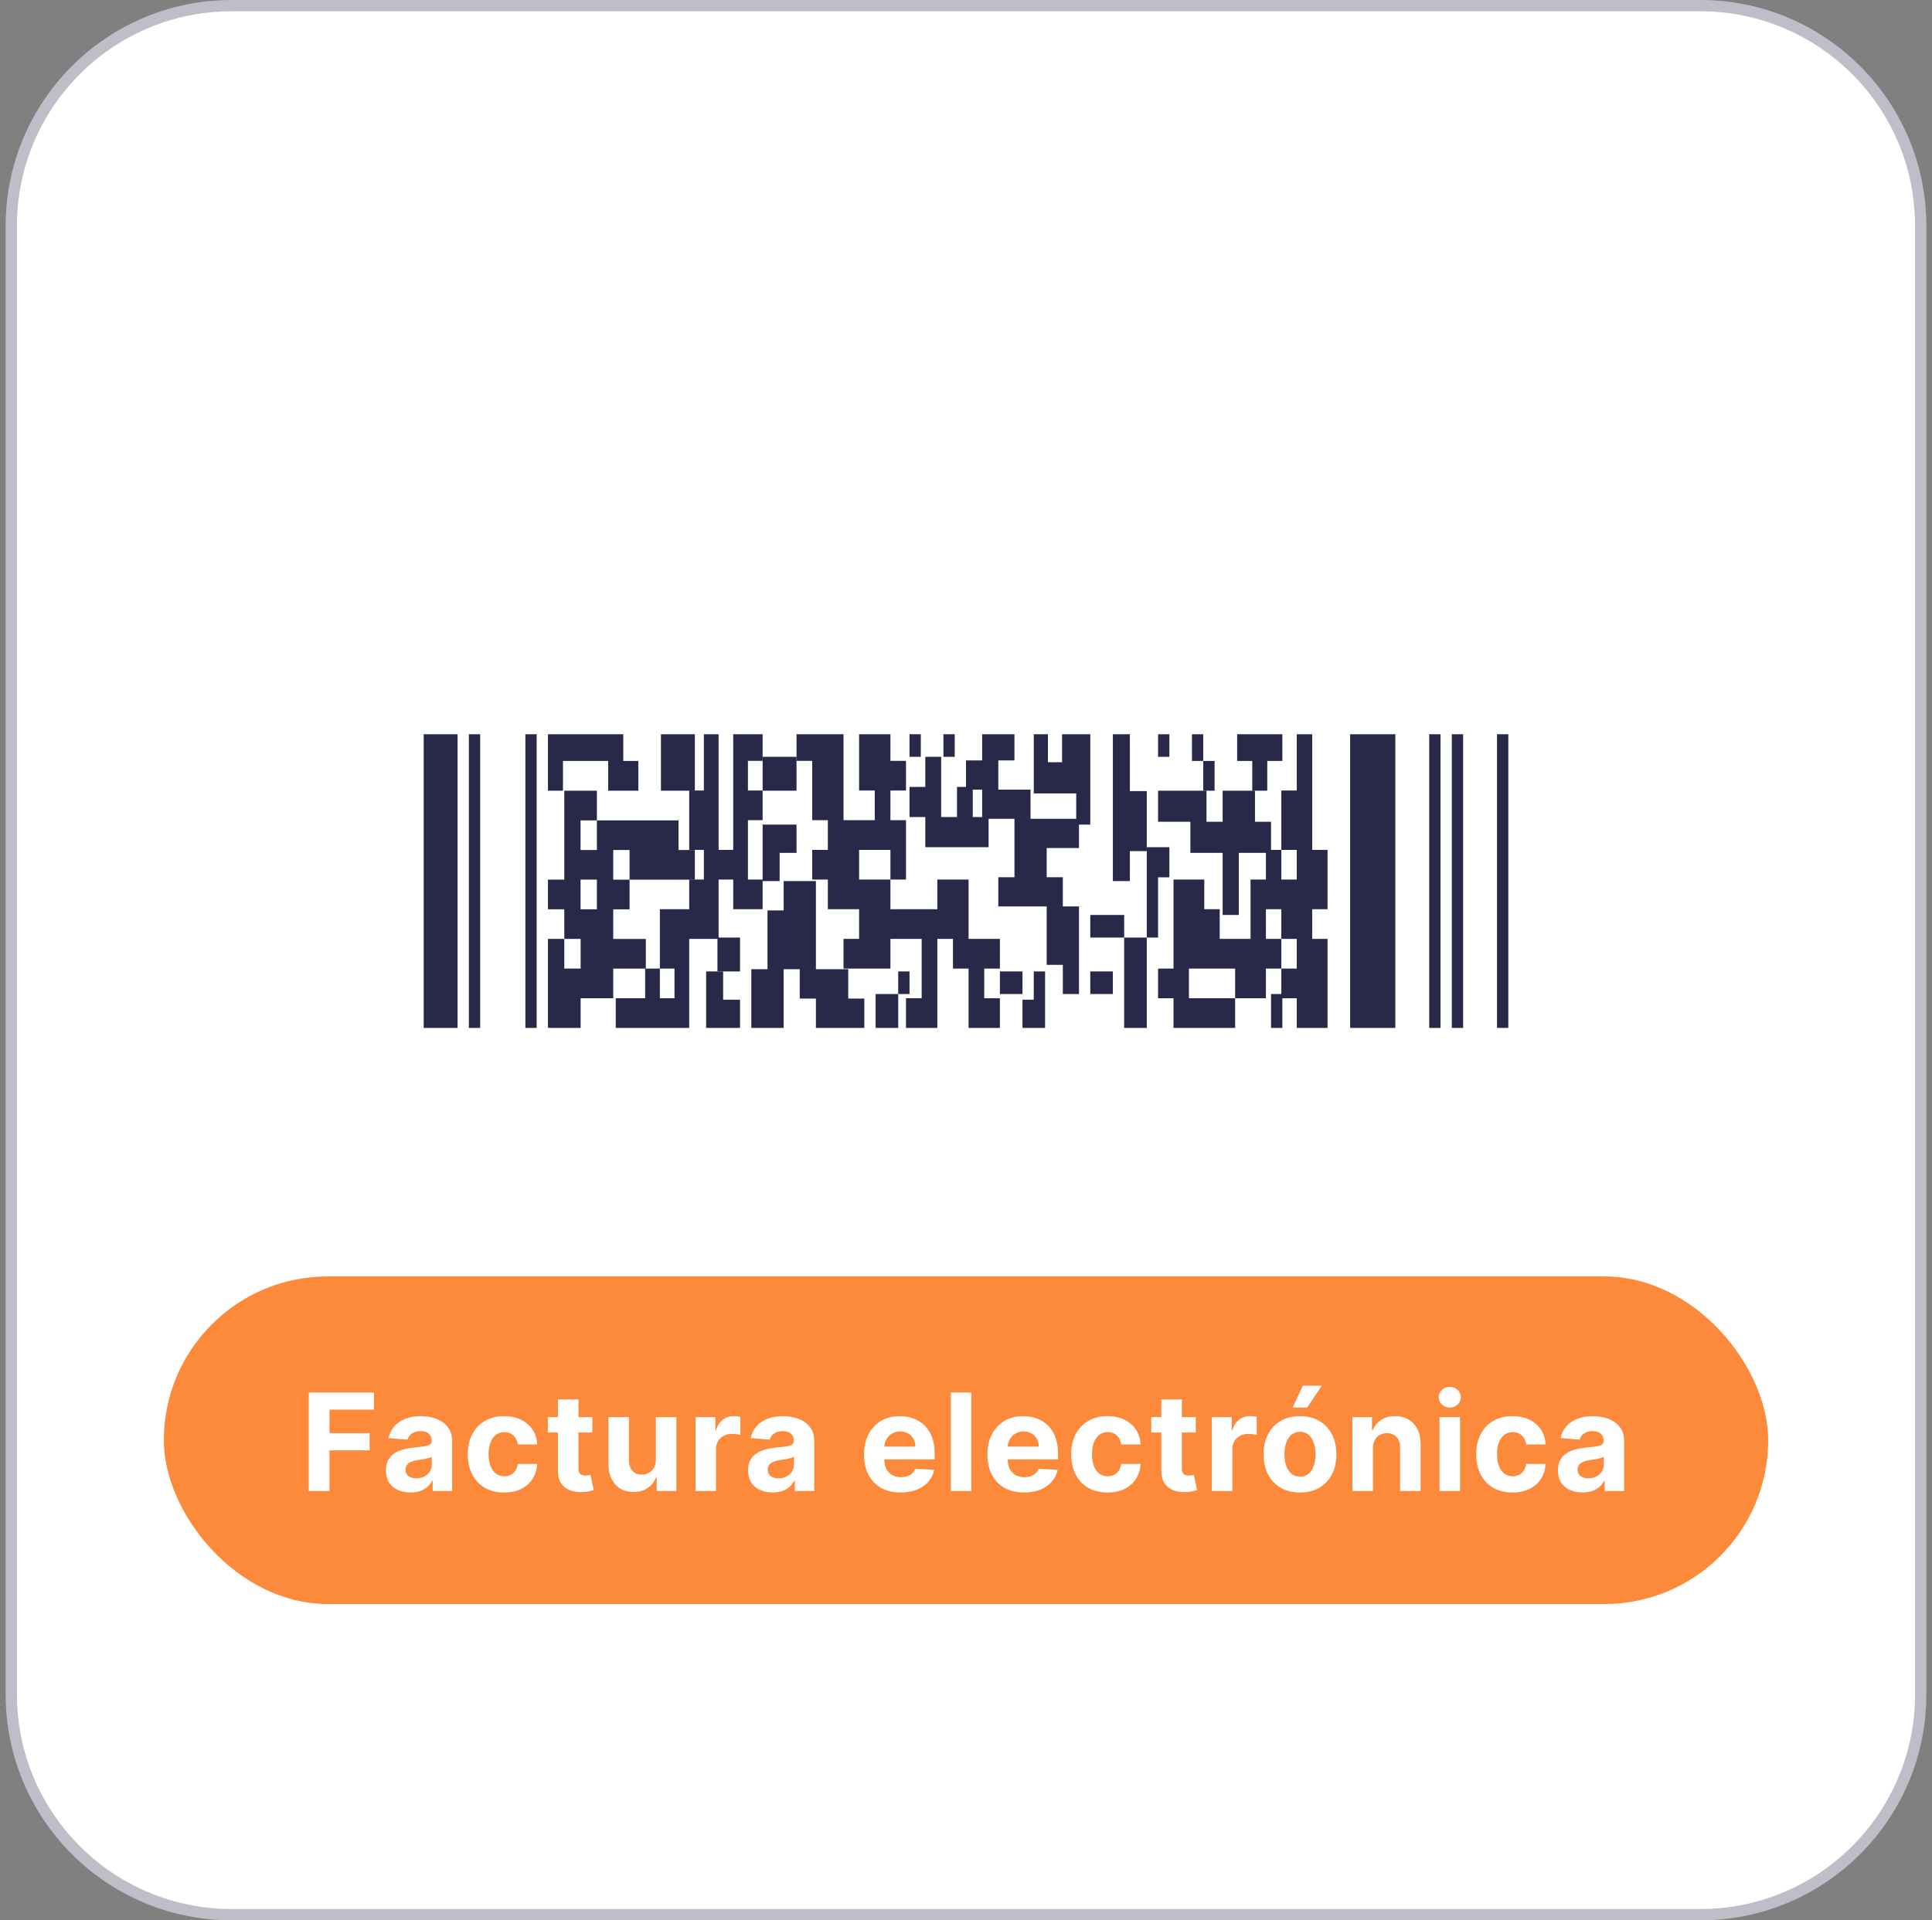 <svg width="171" height="170" viewBox="0 0 171 170" fill="none" xmlns="http://www.w3.org/2000/svg">
<rect x="0" y="0" width="171" height="170" fill="#808080" stroke="none"/>
<path d="M1 20C1 9.23 9.73 0.5 20.5 0.5H150.5C161.27 0.5 170 9.23 170 20V150C170 160.77 161.27 169.5 150.5 169.5H20.5C9.73 169.5 1 160.77 1 150V20Z" fill="white"/>
<path d="M1 20C1 9.23 9.73 0.5 20.5 0.5H150.5C161.27 0.5 170 9.23 170 20V150C170 160.77 161.27 169.5 150.5 169.5H20.5C9.73 169.5 1 160.77 1 150V20Z" stroke="#BEBEC8"/>
<path d="M51.164 67.365H52.5H53.829V70H55.164H56.5V67.365H55.164V65H53.829H52.5H51.164H49.829H48.5V67.365V70H49.829V67.365H51.164Z" fill="#282848"/>
<path d="M61.5 65H59.996H58.5V67.365V70H59.996H61.5V67.365V65Z" fill="#282848"/>
<path d="M81.5 65H80.5V67H81.5V65Z" fill="#282848"/>
<path d="M84.5 65H83.5V67H84.5V65Z" fill="#282848"/>
<path d="M103.5 65H102.5V67H103.5V65Z" fill="#282848"/>
<path d="M70.5 70V67H69.004H67.5V70H69.004H70.5Z" fill="#282848"/>
<path d="M107.5 67.365H106.497V65H105.5V67.365H106.497V70H107.5V67.365Z" fill="#282848"/>
<path d="M112.164 67.365H113.5V65H112.164H110.836H109.5V67.365H110.836V70H112.164V67.365Z" fill="#282848"/>
<path d="M80.5 69.665V72.331H81.901V75H83.303H84.704H86.099H87.5V72.331H86.099V69.665H84.704V72.331H83.303V69.665V67H81.901V69.665H80.5Z" fill="#282848"/>
<path d="M96.5 70.239V67.478V65H95.255H94.003V67.478H92.752V65H91.5V67.478V70.239H92.752H94.003H95.255V73H96.5V70.239Z" fill="#282848"/>
<path d="M101.5 70.035H100.004V67.381V65H98.5V67.381V70.035V72.689V75.346V78H100.004V75.346H101.5V72.689V70.035Z" fill="#282848"/>
<path d="M70.5 75.502V73H69.004H67.5V75.502V78H69.004V75.502H70.5Z" fill="#282848"/>
<path d="M92.641 72.487H91.211V69.903H89.789H88.359V67.319H89.789V65H88.359H86.93V67.319H85.5V69.903H86.93V72.487H88.359H89.789V75.075V77.659H88.359V80.244H89.789H91.211H92.641V82.828V85.416H94.07V88H95.5V85.416V82.828V80.244H94.07V77.659H92.641V75.075H94.07H95.5V72.487H94.07H92.641Z" fill="#282848"/>
<path d="M102.5 75H101.5V77.667V80.333V83H102.5V80.333V77.667H103.5V75H102.5Z" fill="#282848"/>
<path d="M116.142 72.609V69.983V67.357V65H114.776V67.357V69.983H113.41V72.609V75.239H114.776V77.865H113.41V75.239H112.045V77.865H110.686V80.491V83.118H109.321H107.955V80.491H106.59V77.865H105.231H103.866V80.491V83.118V85.748H102.5V88.374H103.866V91H105.231H106.59H107.955H109.321V88.374H107.955H106.59H105.231V85.748H106.59H107.955H109.321V88.374H110.686H112.045V85.748H113.41V83.118H112.045V80.491H113.41V83.118H114.776V85.748H113.41V88.374H114.776V91H116.142H117.5V88.374V85.748V83.118H116.142V80.491H117.5V77.865V75.239H116.142V72.609Z" fill="#282848"/>
<path d="M66.199 77.865V75.239V72.609H67.5V69.983H66.199V67.357H67.5V65H66.199H64.897V67.357V69.983V72.609V75.239H63.603V72.609V69.983V67.357V65H62.301V67.357V69.983H61V72.609V75.239H62.301V77.865H61V80.491H59.699H58.404V83.118V85.748H59.699V88.374H58.404V85.748H57.103V88.374H55.801H54.5V91H55.801H57.103H58.404H59.699H61V88.374V85.748V83.118H62.301H63.603V80.491V77.865H64.897V80.491H66.199H67.5V77.865H66.199Z" fill="#282848"/>
<path d="M109.646 78.251V75.502H111.077H112.5V72.749H111.077V70H109.646H108.215V72.749H106.785V70H105.361H103.931H102.5V72.749H103.931H105.361V75.502H106.785H108.215V78.251V81H109.646V78.251Z" fill="#282848"/>
<path d="M98 81H96.5V83H98H99.5V81H98Z" fill="#282848"/>
<path d="M55.715 85.75H57.162V83.125H54.277V80.5H55.723V77.875H54.277V75.25H55.723V77.875H61.5V75.25H60.054V72.625H52.831V75.25H51.385V72.625H52.831V70H49.946V77.871H48.5V80.496H49.946V83.121H51.392V85.746H49.946V83.121H48.5V90.992C48.599 90.992 48.698 90.992 48.797 91H51.392V88.375H54.277V85.75H55.723H55.715ZM52.831 80.496H51.385V77.871H52.831V80.496Z" fill="#282848"/>
<path d="M65.5 83H63.5V86H65.5V83Z" fill="#282848"/>
<path d="M99.5 85.669V88.335V91H101.5V88.335V85.669V83H99.5V85.669Z" fill="#282848"/>
<path d="M62.5 88.5V91H64.004H65.5V88.5H64.004V86H62.5V88.5Z" fill="#282848"/>
<path d="M72.215 85.802V83.198V80.599V78H70.785H69.361V80.599H67.931V83.198V85.802H66.5V88.401V91H67.931H69.361V88.401V85.802H70.785V88.401H72.215V91H73.646H75.077H76.5V88.401H75.077V85.802H73.646H72.215Z" fill="#282848"/>
<path d="M80.5 86H79.5V88H80.5V86Z" fill="#282848"/>
<path d="M87.114 85.748H88.5V83.118H87.114H85.727V80.491V77.865H84.348H82.962V80.491H81.576H80.189H78.811V77.865H77.424H76.038V75.239H77.424H78.811V77.865H80.189V75.239V72.609H78.811V69.983H80.189V67.357H78.811V65H77.424H76.038V67.357V69.983H77.424V72.609H76.038H74.659V69.983V67.357V65H73.273H71.886H70.5V67.357H71.886V69.983V72.609H73.273V75.239H71.886V77.865H73.273V80.491H74.659H76.038V83.118H74.659V85.748H76.038H77.424H78.811V83.118H80.189H81.576V85.748V88.374H80.189V91H81.576H82.962V88.374V85.748V83.118H84.348V85.748H85.727V88.374V91H87.114H88.5V88.374H87.114V85.748Z" fill="#282848"/>
<path d="M90.5 86H88.5V88H90.5V86Z" fill="#282848"/>
<path d="M91.497 88.5H90.5V91H91.497H92.5V88.5V86H91.497V88.5Z" fill="#282848"/>
<path d="M98.5 86H96.5V88H98.5V86Z" fill="#282848"/>
<path d="M79.5 88H77.5V91H79.5V88Z" fill="#282848"/>
<path d="M113.5 88H112.5V91H113.5V88Z" fill="#282848"/>
<path d="M40.5 65H37.5V91H40.5V65Z" fill="#282848"/>
<path d="M42.5 65H41.5V91H42.5V65Z" fill="#282848"/>
<path d="M47.5 65H46.5V91H47.5V65Z" fill="#282848"/>
<path d="M123.5 65H119.5V91H123.5V65Z" fill="#282848"/>
<path d="M133.5 65H132.5V91H133.5V65Z" fill="#282848"/>
<path d="M127.5 65H126.5V91H127.5V65Z" fill="#282848"/>
<path d="M129.5 65H128.5V91H129.5V65Z" fill="#282848"/>
<rect x="14.5" y="113" width="142" height="29" rx="14.5" fill="#FD893A"/>
<path d="M27.321 132V123.273H33.1V124.794H29.166V126.874H32.716V128.395H29.166V132H27.321ZM36.331 132.124C35.913 132.124 35.541 132.051 35.215 131.906C34.888 131.759 34.629 131.541 34.439 131.254C34.252 130.964 34.158 130.604 34.158 130.172C34.158 129.808 34.224 129.503 34.358 129.256C34.492 129.009 34.673 128.81 34.904 128.659C35.134 128.509 35.395 128.395 35.688 128.318C35.983 128.241 36.293 128.188 36.617 128.156C36.997 128.116 37.304 128.08 37.537 128.045C37.77 128.009 37.939 127.955 38.044 127.884C38.149 127.812 38.202 127.707 38.202 127.568V127.543C38.202 127.273 38.117 127.064 37.946 126.916C37.779 126.768 37.54 126.695 37.23 126.695C36.904 126.695 36.644 126.767 36.45 126.912C36.257 127.054 36.129 127.233 36.067 127.449L34.388 127.312C34.473 126.915 34.641 126.571 34.891 126.281C35.141 125.989 35.463 125.764 35.858 125.608C36.256 125.449 36.716 125.369 37.239 125.369C37.602 125.369 37.95 125.412 38.283 125.497C38.618 125.582 38.915 125.714 39.173 125.893C39.435 126.072 39.641 126.303 39.791 126.584C39.942 126.862 40.017 127.196 40.017 127.585V132H38.296V131.092H38.244C38.139 131.297 37.999 131.477 37.822 131.634C37.646 131.787 37.435 131.908 37.188 131.996C36.94 132.081 36.655 132.124 36.331 132.124ZM36.851 130.871C37.118 130.871 37.354 130.818 37.558 130.713C37.763 130.605 37.923 130.46 38.04 130.278C38.156 130.097 38.215 129.891 38.215 129.661V128.966C38.158 129.003 38.08 129.037 37.98 129.068C37.884 129.097 37.774 129.124 37.652 129.149C37.53 129.172 37.408 129.193 37.286 129.213C37.163 129.23 37.053 129.246 36.953 129.26C36.74 129.291 36.554 129.341 36.395 129.409C36.236 129.477 36.112 129.57 36.024 129.686C35.936 129.8 35.892 129.942 35.892 130.112C35.892 130.359 35.982 130.548 36.161 130.679C36.342 130.807 36.572 130.871 36.851 130.871ZM44.623 132.128C43.953 132.128 43.376 131.986 42.893 131.702C42.413 131.415 42.043 131.017 41.785 130.509C41.529 130 41.401 129.415 41.401 128.753C41.401 128.082 41.531 127.494 41.789 126.989C42.05 126.48 42.421 126.084 42.901 125.8C43.381 125.513 43.953 125.369 44.614 125.369C45.185 125.369 45.685 125.473 46.114 125.68C46.543 125.888 46.883 126.179 47.133 126.554C47.383 126.929 47.521 127.369 47.546 127.875H45.833C45.785 127.548 45.657 127.286 45.45 127.087C45.245 126.885 44.977 126.784 44.644 126.784C44.363 126.784 44.117 126.861 43.907 127.014C43.7 127.165 43.538 127.385 43.421 127.675C43.305 127.964 43.246 128.315 43.246 128.727C43.246 129.145 43.303 129.5 43.417 129.793C43.533 130.085 43.697 130.308 43.907 130.462C44.117 130.615 44.363 130.692 44.644 130.692C44.852 130.692 45.038 130.649 45.203 130.564C45.37 130.479 45.508 130.355 45.616 130.193C45.727 130.028 45.799 129.831 45.833 129.601H47.546C47.518 130.101 47.381 130.541 47.137 130.922C46.896 131.3 46.562 131.595 46.136 131.808C45.71 132.021 45.205 132.128 44.623 132.128ZM52.43 125.455V126.818H48.488V125.455H52.43ZM49.383 123.886H51.199V129.989C51.199 130.156 51.224 130.287 51.275 130.381C51.326 130.472 51.397 130.536 51.488 130.572C51.582 130.609 51.69 130.628 51.812 130.628C51.897 130.628 51.983 130.621 52.068 130.607C52.153 130.589 52.218 130.577 52.264 130.568L52.549 131.919C52.458 131.947 52.331 131.98 52.166 132.017C52.001 132.057 51.801 132.081 51.565 132.089C51.127 132.107 50.744 132.048 50.414 131.915C50.088 131.781 49.833 131.574 49.652 131.293C49.47 131.011 49.38 130.656 49.383 130.227V123.886ZM58.05 129.213V125.455H59.865V132H58.122V130.811H58.054C57.907 131.195 57.661 131.503 57.317 131.736C56.976 131.969 56.56 132.085 56.069 132.085C55.631 132.085 55.246 131.986 54.914 131.787C54.581 131.588 54.321 131.305 54.134 130.939C53.949 130.572 53.855 130.134 53.853 129.622V125.455H55.668V129.298C55.671 129.685 55.774 129.99 55.979 130.214C56.184 130.439 56.458 130.551 56.801 130.551C57.02 130.551 57.225 130.501 57.415 130.402C57.605 130.3 57.759 130.149 57.875 129.95C57.995 129.751 58.053 129.506 58.05 129.213ZM61.557 132V125.455H63.317V126.597H63.386C63.505 126.19 63.705 125.884 63.986 125.676C64.268 125.466 64.591 125.361 64.958 125.361C65.049 125.361 65.147 125.366 65.252 125.378C65.357 125.389 65.449 125.405 65.529 125.425V127.036C65.444 127.01 65.326 126.987 65.175 126.967C65.025 126.947 64.887 126.938 64.762 126.938C64.495 126.938 64.256 126.996 64.046 127.112C63.839 127.226 63.674 127.385 63.552 127.589C63.432 127.794 63.373 128.03 63.373 128.297V132H61.557ZM68.386 132.124C67.969 132.124 67.597 132.051 67.27 131.906C66.943 131.759 66.685 131.541 66.495 131.254C66.307 130.964 66.213 130.604 66.213 130.172C66.213 129.808 66.28 129.503 66.413 129.256C66.547 129.009 66.729 128.81 66.959 128.659C67.189 128.509 67.451 128.395 67.743 128.318C68.038 128.241 68.348 128.188 68.672 128.156C69.053 128.116 69.359 128.08 69.593 128.045C69.826 128.009 69.995 127.955 70.1 127.884C70.205 127.812 70.257 127.707 70.257 127.568V127.543C70.257 127.273 70.172 127.064 70.002 126.916C69.834 126.768 69.595 126.695 69.286 126.695C68.959 126.695 68.699 126.767 68.506 126.912C68.313 127.054 68.185 127.233 68.122 127.449L66.443 127.312C66.529 126.915 66.696 126.571 66.946 126.281C67.196 125.989 67.519 125.764 67.913 125.608C68.311 125.449 68.772 125.369 69.294 125.369C69.658 125.369 70.006 125.412 70.338 125.497C70.674 125.582 70.97 125.714 71.229 125.893C71.49 126.072 71.696 126.303 71.847 126.584C71.997 126.862 72.073 127.196 72.073 127.585V132H70.351V131.092H70.3C70.195 131.297 70.054 131.477 69.878 131.634C69.702 131.787 69.49 131.908 69.243 131.996C68.996 132.081 68.71 132.124 68.386 132.124ZM68.906 130.871C69.174 130.871 69.409 130.818 69.614 130.713C69.818 130.605 69.979 130.46 70.095 130.278C70.212 130.097 70.27 129.891 70.27 129.661V128.966C70.213 129.003 70.135 129.037 70.036 129.068C69.939 129.097 69.83 129.124 69.708 129.149C69.585 129.172 69.463 129.193 69.341 129.213C69.219 129.23 69.108 129.246 69.009 129.26C68.796 129.291 68.609 129.341 68.451 129.409C68.291 129.477 68.168 129.57 68.08 129.686C67.992 129.8 67.948 129.942 67.948 130.112C67.948 130.359 68.037 130.548 68.216 130.679C68.398 130.807 68.628 130.871 68.906 130.871ZM79.721 132.128C79.048 132.128 78.469 131.991 77.983 131.719C77.5 131.443 77.127 131.054 76.866 130.551C76.605 130.045 76.474 129.447 76.474 128.757C76.474 128.084 76.605 127.493 76.866 126.984C77.127 126.476 77.495 126.08 77.97 125.795C78.447 125.511 79.007 125.369 79.649 125.369C80.081 125.369 80.483 125.439 80.855 125.578C81.23 125.714 81.556 125.92 81.835 126.196C82.116 126.472 82.335 126.818 82.491 127.236C82.647 127.651 82.726 128.136 82.726 128.693V129.192H77.199V128.067H81.017C81.017 127.805 80.96 127.574 80.846 127.372C80.733 127.17 80.575 127.013 80.373 126.899C80.174 126.783 79.943 126.724 79.679 126.724C79.403 126.724 79.159 126.788 78.946 126.916C78.736 127.041 78.571 127.21 78.451 127.423C78.332 127.634 78.271 127.868 78.268 128.126V129.196C78.268 129.52 78.328 129.8 78.447 130.036C78.569 130.271 78.741 130.453 78.963 130.581C79.184 130.709 79.447 130.773 79.751 130.773C79.953 130.773 80.138 130.744 80.305 130.688C80.473 130.631 80.616 130.545 80.736 130.432C80.855 130.318 80.946 130.179 81.008 130.014L82.687 130.125C82.602 130.528 82.427 130.881 82.163 131.182C81.902 131.48 81.564 131.713 81.149 131.881C80.737 132.045 80.261 132.128 79.721 132.128ZM85.966 123.273V132H84.15V123.273H85.966ZM90.643 132.128C89.969 132.128 89.39 131.991 88.904 131.719C88.421 131.443 88.049 131.054 87.788 130.551C87.526 130.045 87.395 129.447 87.395 128.757C87.395 128.084 87.526 127.493 87.788 126.984C88.049 126.476 88.417 126.08 88.891 125.795C89.369 125.511 89.928 125.369 90.57 125.369C91.002 125.369 91.404 125.439 91.776 125.578C92.151 125.714 92.478 125.92 92.756 126.196C93.038 126.472 93.256 126.818 93.413 127.236C93.569 127.651 93.647 128.136 93.647 128.693V129.192H88.12V128.067H91.938C91.938 127.805 91.881 127.574 91.768 127.372C91.654 127.17 91.496 127.013 91.295 126.899C91.096 126.783 90.864 126.724 90.6 126.724C90.325 126.724 90.08 126.788 89.867 126.916C89.657 127.041 89.492 127.21 89.373 127.423C89.254 127.634 89.192 127.868 89.19 128.126V129.196C89.19 129.52 89.249 129.8 89.369 130.036C89.491 130.271 89.663 130.453 89.884 130.581C90.106 130.709 90.369 130.773 90.672 130.773C90.874 130.773 91.059 130.744 91.227 130.688C91.394 130.631 91.538 130.545 91.657 130.432C91.776 130.318 91.867 130.179 91.93 130.014L93.609 130.125C93.523 130.528 93.349 130.881 93.085 131.182C92.823 131.48 92.485 131.713 92.07 131.881C91.658 132.045 91.183 132.128 90.643 132.128ZM98.029 132.128C97.359 132.128 96.782 131.986 96.299 131.702C95.819 131.415 95.45 131.017 95.191 130.509C94.935 130 94.807 129.415 94.807 128.753C94.807 128.082 94.937 127.494 95.195 126.989C95.457 126.48 95.827 126.084 96.307 125.8C96.787 125.513 97.359 125.369 98.02 125.369C98.591 125.369 99.091 125.473 99.52 125.68C99.95 125.888 100.289 126.179 100.539 126.554C100.789 126.929 100.927 127.369 100.952 127.875H99.239C99.191 127.548 99.063 127.286 98.856 127.087C98.651 126.885 98.383 126.784 98.05 126.784C97.769 126.784 97.523 126.861 97.313 127.014C97.106 127.165 96.944 127.385 96.827 127.675C96.711 127.964 96.653 128.315 96.653 128.727C96.653 129.145 96.709 129.5 96.823 129.793C96.939 130.085 97.103 130.308 97.313 130.462C97.523 130.615 97.769 130.692 98.05 130.692C98.258 130.692 98.444 130.649 98.609 130.564C98.776 130.479 98.914 130.355 99.022 130.193C99.133 130.028 99.205 129.831 99.239 129.601H100.952C100.924 130.101 100.788 130.541 100.543 130.922C100.302 131.3 99.968 131.595 99.542 131.808C99.116 132.021 98.611 132.128 98.029 132.128ZM105.836 125.455V126.818H101.894V125.455H105.836ZM102.789 123.886H104.605V129.989C104.605 130.156 104.63 130.287 104.681 130.381C104.732 130.472 104.803 130.536 104.894 130.572C104.988 130.609 105.096 130.628 105.218 130.628C105.303 130.628 105.389 130.621 105.474 130.607C105.559 130.589 105.624 130.577 105.67 130.568L105.955 131.919C105.865 131.947 105.737 131.98 105.572 132.017C105.407 132.057 105.207 132.081 104.971 132.089C104.534 132.107 104.15 132.048 103.82 131.915C103.494 131.781 103.24 131.574 103.058 131.293C102.876 131.011 102.786 130.656 102.789 130.227V123.886ZM107.259 132V125.455H109.019V126.597H109.087C109.206 126.19 109.406 125.884 109.688 125.676C109.969 125.466 110.293 125.361 110.659 125.361C110.75 125.361 110.848 125.366 110.953 125.378C111.058 125.389 111.151 125.405 111.23 125.425V127.036C111.145 127.01 111.027 126.987 110.877 126.967C110.726 126.947 110.588 126.938 110.463 126.938C110.196 126.938 109.958 126.996 109.747 127.112C109.54 127.226 109.375 127.385 109.253 127.589C109.134 127.794 109.074 128.03 109.074 128.297V132H107.259ZM115.062 132.128C114.4 132.128 113.827 131.987 113.344 131.706C112.864 131.422 112.493 131.027 112.232 130.521C111.971 130.013 111.84 129.423 111.84 128.753C111.84 128.077 111.971 127.486 112.232 126.98C112.493 126.472 112.864 126.077 113.344 125.795C113.827 125.511 114.4 125.369 115.062 125.369C115.723 125.369 116.294 125.511 116.775 125.795C117.258 126.077 117.63 126.472 117.891 126.98C118.152 127.486 118.283 128.077 118.283 128.753C118.283 129.423 118.152 130.013 117.891 130.521C117.63 131.027 117.258 131.422 116.775 131.706C116.294 131.987 115.723 132.128 115.062 132.128ZM115.07 130.722C115.371 130.722 115.623 130.636 115.824 130.466C116.026 130.293 116.178 130.057 116.28 129.759C116.385 129.46 116.438 129.121 116.438 128.74C116.438 128.359 116.385 128.02 116.28 127.722C116.178 127.423 116.026 127.187 115.824 127.014C115.623 126.841 115.371 126.754 115.07 126.754C114.766 126.754 114.51 126.841 114.303 127.014C114.098 127.187 113.944 127.423 113.838 127.722C113.736 128.02 113.685 128.359 113.685 128.74C113.685 129.121 113.736 129.46 113.838 129.759C113.944 130.057 114.098 130.293 114.303 130.466C114.51 130.636 114.766 130.722 115.07 130.722ZM114.41 124.611L115.313 122.672H116.992L115.692 124.611H114.41ZM121.519 128.216V132H119.703V125.455H121.434V126.609H121.51C121.655 126.229 121.898 125.928 122.239 125.706C122.58 125.482 122.993 125.369 123.479 125.369C123.934 125.369 124.33 125.469 124.668 125.668C125.006 125.866 125.269 126.151 125.456 126.52C125.644 126.886 125.738 127.324 125.738 127.832V132H123.922V128.156C123.925 127.756 123.823 127.443 123.615 127.219C123.408 126.991 123.123 126.878 122.759 126.878C122.515 126.878 122.299 126.93 122.111 127.036C121.927 127.141 121.782 127.294 121.677 127.496C121.574 127.695 121.522 127.935 121.519 128.216ZM127.408 132V125.455H129.224V132H127.408ZM128.32 124.611C128.05 124.611 127.819 124.521 127.626 124.342C127.435 124.161 127.34 123.943 127.34 123.69C127.34 123.44 127.435 123.226 127.626 123.047C127.819 122.865 128.05 122.774 128.32 122.774C128.59 122.774 128.82 122.865 129.011 123.047C129.204 123.226 129.3 123.44 129.3 123.69C129.3 123.943 129.204 124.161 129.011 124.342C128.82 124.521 128.59 124.611 128.32 124.611ZM133.875 132.128C133.205 132.128 132.628 131.986 132.145 131.702C131.665 131.415 131.296 131.017 131.037 130.509C130.782 130 130.654 129.415 130.654 128.753C130.654 128.082 130.783 127.494 131.041 126.989C131.303 126.48 131.674 126.084 132.154 125.8C132.634 125.513 133.205 125.369 133.867 125.369C134.438 125.369 134.938 125.473 135.367 125.68C135.796 125.888 136.135 126.179 136.385 126.554C136.635 126.929 136.773 127.369 136.799 127.875H135.085C135.037 127.548 134.909 127.286 134.702 127.087C134.497 126.885 134.229 126.784 133.897 126.784C133.615 126.784 133.37 126.861 133.159 127.014C132.952 127.165 132.79 127.385 132.674 127.675C132.557 127.964 132.499 128.315 132.499 128.727C132.499 129.145 132.556 129.5 132.669 129.793C132.786 130.085 132.949 130.308 133.159 130.462C133.37 130.615 133.615 130.692 133.897 130.692C134.104 130.692 134.29 130.649 134.455 130.564C134.622 130.479 134.76 130.355 134.868 130.193C134.979 130.028 135.051 129.831 135.085 129.601H136.799C136.77 130.101 136.634 130.541 136.389 130.922C136.148 131.3 135.814 131.595 135.388 131.808C134.962 132.021 134.458 132.128 133.875 132.128ZM140.067 132.124C139.65 132.124 139.278 132.051 138.951 131.906C138.624 131.759 138.366 131.541 138.175 131.254C137.988 130.964 137.894 130.604 137.894 130.172C137.894 129.808 137.961 129.503 138.094 129.256C138.228 129.009 138.41 128.81 138.64 128.659C138.87 128.509 139.131 128.395 139.424 128.318C139.719 128.241 140.029 128.188 140.353 128.156C140.734 128.116 141.04 128.08 141.273 128.045C141.506 128.009 141.675 127.955 141.78 127.884C141.886 127.812 141.938 127.707 141.938 127.568V127.543C141.938 127.273 141.853 127.064 141.682 126.916C141.515 126.768 141.276 126.695 140.966 126.695C140.64 126.695 140.38 126.767 140.187 126.912C139.993 127.054 139.866 127.233 139.803 127.449L138.124 127.312C138.209 126.915 138.377 126.571 138.627 126.281C138.877 125.989 139.199 125.764 139.594 125.608C139.992 125.449 140.452 125.369 140.975 125.369C141.339 125.369 141.687 125.412 142.019 125.497C142.354 125.582 142.651 125.714 142.91 125.893C143.171 126.072 143.377 126.303 143.528 126.584C143.678 126.862 143.753 127.196 143.753 127.585V132H142.032V131.092H141.981C141.876 131.297 141.735 131.477 141.559 131.634C141.383 131.787 141.171 131.908 140.924 131.996C140.677 132.081 140.391 132.124 140.067 132.124ZM140.587 130.871C140.854 130.871 141.09 130.818 141.295 130.713C141.499 130.605 141.66 130.46 141.776 130.278C141.893 130.097 141.951 129.891 141.951 129.661V128.966C141.894 129.003 141.816 129.037 141.716 129.068C141.62 129.097 141.511 129.124 141.388 129.149C141.266 129.172 141.144 129.193 141.022 129.213C140.9 129.23 140.789 129.246 140.689 129.26C140.476 129.291 140.29 129.341 140.131 129.409C139.972 129.477 139.849 129.57 139.761 129.686C139.672 129.8 139.628 129.942 139.628 130.112C139.628 130.359 139.718 130.548 139.897 130.679C140.079 130.807 140.309 130.871 140.587 130.871Z" fill="white"/>
</svg>
